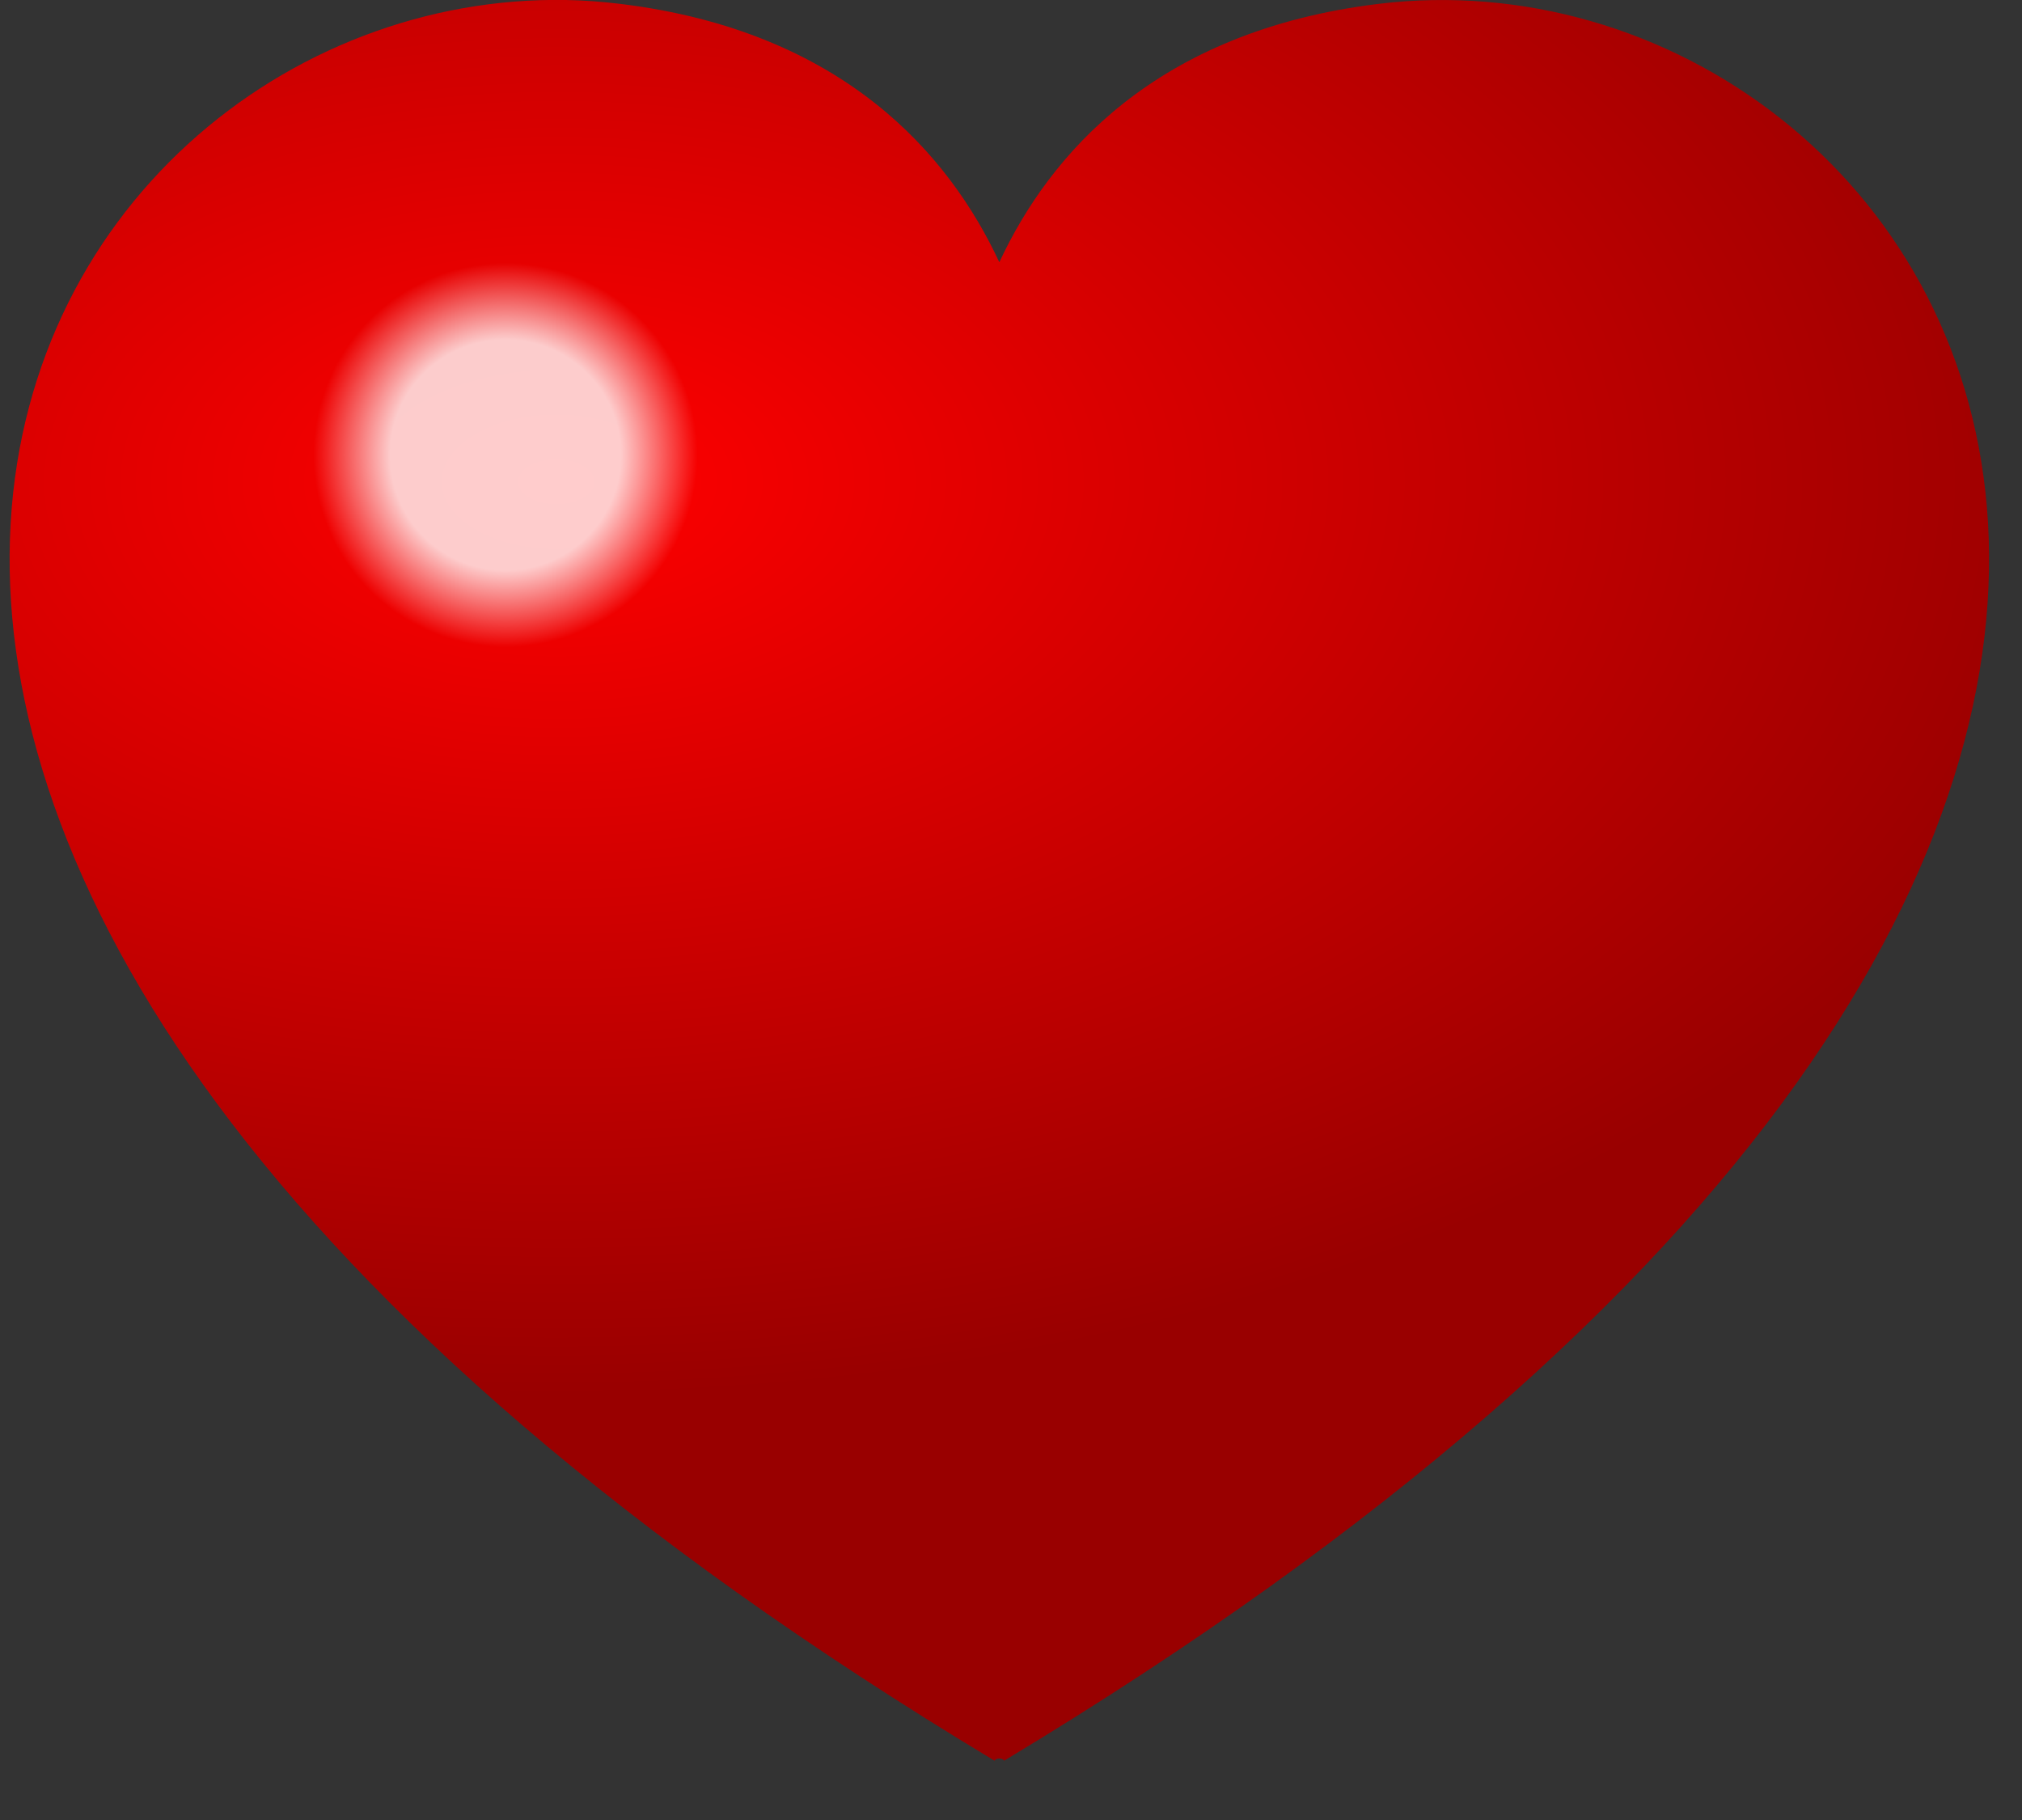 <svg xmlns="http://www.w3.org/2000/svg" width="100%" height="100%" viewBox="0 0 500 450">

<rect x="0" y="0" width="500" height="450" fill="#333333" stroke="none"/>

<defs>
	<radialGradient id="gradient" cx="35%" cy="30%">
		<stop stop-color="red" />
		<stop stop-color="#900" offset="100%" />
	</radialGradient>
	<radialGradient id="glow">
		<stop stop-color="white" stop-opacity=".8" offset="60%" />
		<stop stop-color="white" stop-opacity="0" offset="100%" />
	</radialGradient>
</defs>

<path d="m140,0 c-137.447,-2.471 -264.638,212.481 105.926,435.341c0.406,-0.731 1.969,-0.731 2.375,0c382.518,-230.049 234.665,-451.64 92.626,-434.391c-55.373,6.725 -81.504,37.456 -93.814,63.888c-12.309,-26.432 -38.44,-57.164 -93.813,-63.888c-4.438,-0.539 -8.866,-0.87 -13.3,-0.95l0,-0z" id="path2361" fill="url(#gradient)"/>
<circle r="10%" cx="25%" cy="25%" fill="url(#glow)" />

</svg>